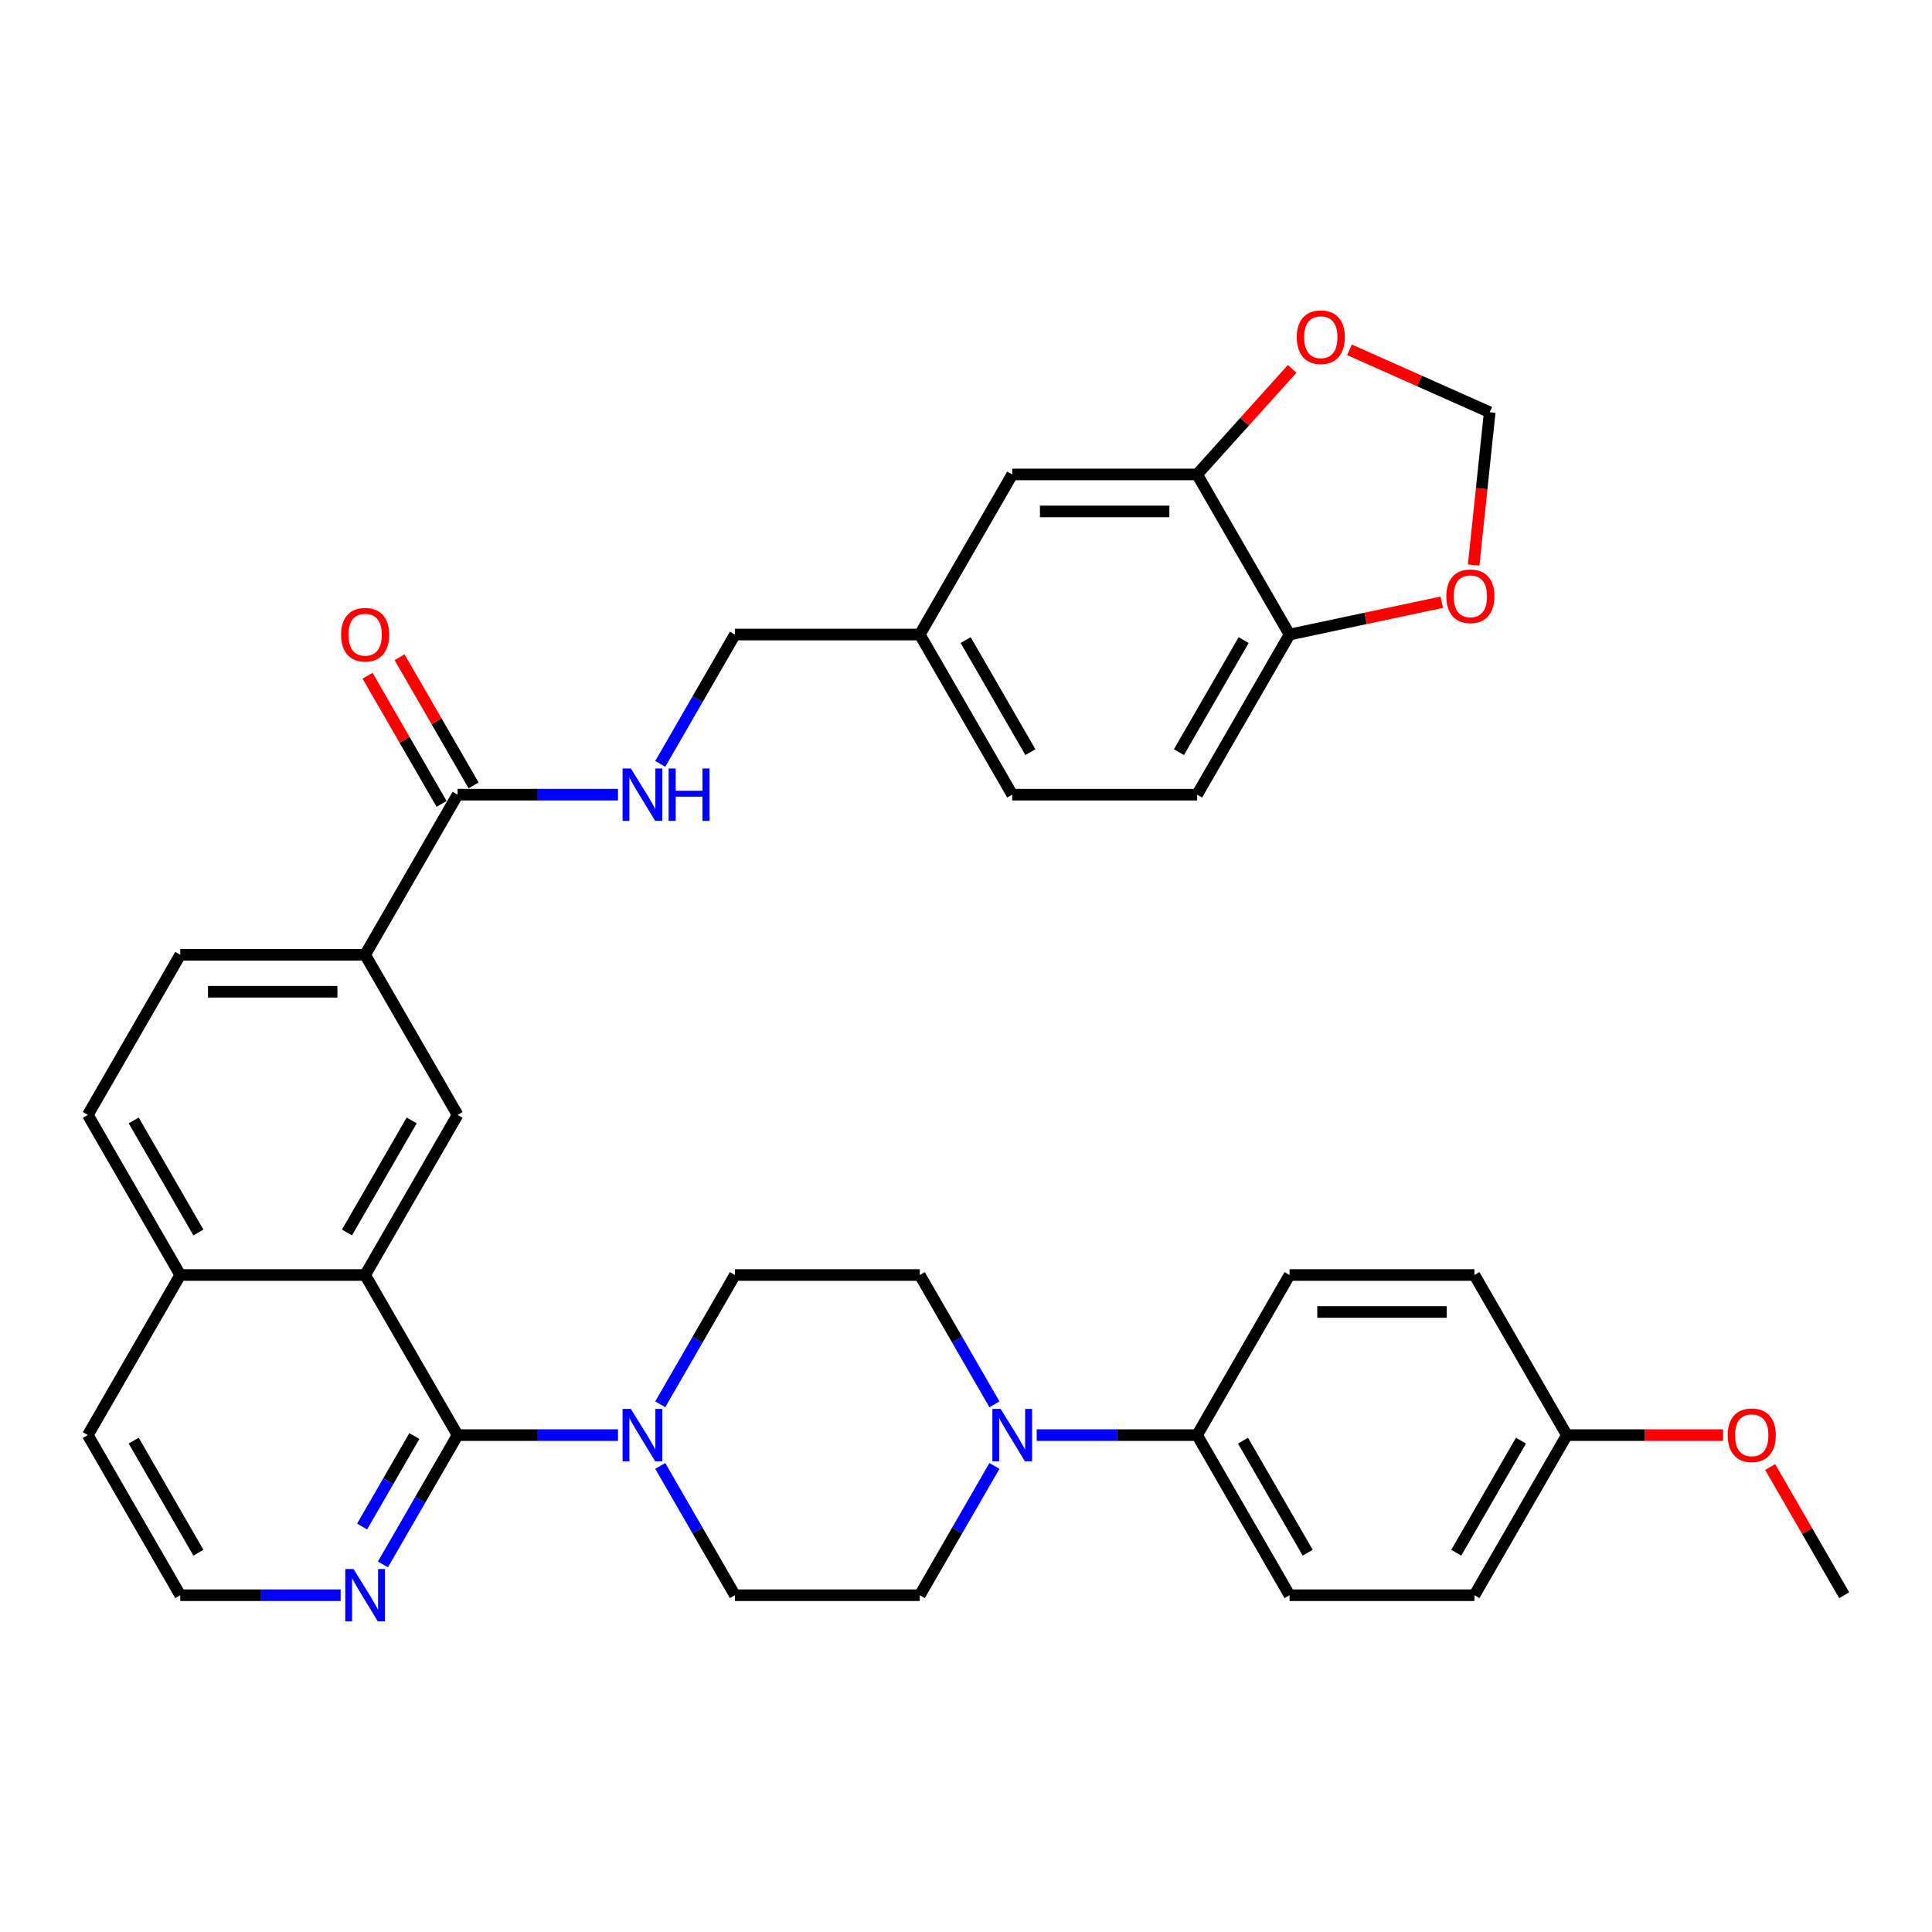 <?xml version='1.0' encoding='iso-8859-1'?>
<svg version='1.1' baseProfile='full'
              xmlns='http://www.w3.org/2000/svg'
                      xmlns:rdkit='http://www.rdkit.org/xml'
                      xmlns:xlink='http://www.w3.org/1999/xlink'
                  xml:space='preserve'
width='1000px' height='1000px' viewBox='0 0 1000 1000'>
<!-- END OF HEADER -->
<rect style='opacity:1.0;fill:#FFFFFF;stroke:none' width='1000' height='1000' x='0' y='0'> </rect>
<path class='bond-0' d='M 236.842,742.813 L 188.995,659.94' style='fill:none;fill-rule:evenodd;stroke:#000000;stroke-width:6px;stroke-linecap:butt;stroke-linejoin:miter;stroke-opacity:1' />
<path class='bond-1' d='M 236.842,742.813 L 278.354,742.813' style='fill:none;fill-rule:evenodd;stroke:#000000;stroke-width:6px;stroke-linecap:butt;stroke-linejoin:miter;stroke-opacity:1' />
<path class='bond-1' d='M 278.354,742.813 L 319.866,742.813' style='fill:none;fill-rule:evenodd;stroke:#0000FF;stroke-width:6px;stroke-linecap:butt;stroke-linejoin:miter;stroke-opacity:1' />
<path class='bond-7' d='M 236.842,742.813 L 217.521,776.278' style='fill:none;fill-rule:evenodd;stroke:#000000;stroke-width:6px;stroke-linecap:butt;stroke-linejoin:miter;stroke-opacity:1' />
<path class='bond-7' d='M 217.521,776.278 L 198.2,809.744' style='fill:none;fill-rule:evenodd;stroke:#0000FF;stroke-width:6px;stroke-linecap:butt;stroke-linejoin:miter;stroke-opacity:1' />
<path class='bond-7' d='M 214.471,743.283 L 200.946,766.709' style='fill:none;fill-rule:evenodd;stroke:#000000;stroke-width:6px;stroke-linecap:butt;stroke-linejoin:miter;stroke-opacity:1' />
<path class='bond-7' d='M 200.946,766.709 L 187.421,790.135' style='fill:none;fill-rule:evenodd;stroke:#0000FF;stroke-width:6px;stroke-linecap:butt;stroke-linejoin:miter;stroke-opacity:1' />
<path class='bond-3' d='M 188.995,659.94 L 236.842,577.067' style='fill:none;fill-rule:evenodd;stroke:#000000;stroke-width:6px;stroke-linecap:butt;stroke-linejoin:miter;stroke-opacity:1' />
<path class='bond-3' d='M 179.598,637.939 L 213.09,579.928' style='fill:none;fill-rule:evenodd;stroke:#000000;stroke-width:6px;stroke-linecap:butt;stroke-linejoin:miter;stroke-opacity:1' />
<path class='bond-18' d='M 188.995,659.94 L 93.301,659.94' style='fill:none;fill-rule:evenodd;stroke:#000000;stroke-width:6px;stroke-linecap:butt;stroke-linejoin:miter;stroke-opacity:1' />
<path class='bond-13' d='M 341.74,758.756 L 361.062,792.221' style='fill:none;fill-rule:evenodd;stroke:#0000FF;stroke-width:6px;stroke-linecap:butt;stroke-linejoin:miter;stroke-opacity:1' />
<path class='bond-13' d='M 361.062,792.221 L 380.383,825.686' style='fill:none;fill-rule:evenodd;stroke:#000000;stroke-width:6px;stroke-linecap:butt;stroke-linejoin:miter;stroke-opacity:1' />
<path class='bond-14' d='M 341.74,726.87 L 361.062,693.405' style='fill:none;fill-rule:evenodd;stroke:#0000FF;stroke-width:6px;stroke-linecap:butt;stroke-linejoin:miter;stroke-opacity:1' />
<path class='bond-14' d='M 361.062,693.405 L 380.383,659.94' style='fill:none;fill-rule:evenodd;stroke:#000000;stroke-width:6px;stroke-linecap:butt;stroke-linejoin:miter;stroke-opacity:1' />
<path class='bond-2' d='M 514.719,726.87 L 495.398,693.405' style='fill:none;fill-rule:evenodd;stroke:#0000FF;stroke-width:6px;stroke-linecap:butt;stroke-linejoin:miter;stroke-opacity:1' />
<path class='bond-2' d='M 495.398,693.405 L 476.077,659.94' style='fill:none;fill-rule:evenodd;stroke:#000000;stroke-width:6px;stroke-linecap:butt;stroke-linejoin:miter;stroke-opacity:1' />
<path class='bond-9' d='M 536.593,742.813 L 578.105,742.813' style='fill:none;fill-rule:evenodd;stroke:#0000FF;stroke-width:6px;stroke-linecap:butt;stroke-linejoin:miter;stroke-opacity:1' />
<path class='bond-9' d='M 578.105,742.813 L 619.617,742.813' style='fill:none;fill-rule:evenodd;stroke:#000000;stroke-width:6px;stroke-linecap:butt;stroke-linejoin:miter;stroke-opacity:1' />
<path class='bond-37' d='M 514.719,758.756 L 495.398,792.221' style='fill:none;fill-rule:evenodd;stroke:#0000FF;stroke-width:6px;stroke-linecap:butt;stroke-linejoin:miter;stroke-opacity:1' />
<path class='bond-37' d='M 495.398,792.221 L 476.077,825.686' style='fill:none;fill-rule:evenodd;stroke:#000000;stroke-width:6px;stroke-linecap:butt;stroke-linejoin:miter;stroke-opacity:1' />
<path class='bond-5' d='M 236.842,577.067 L 188.995,494.193' style='fill:none;fill-rule:evenodd;stroke:#000000;stroke-width:6px;stroke-linecap:butt;stroke-linejoin:miter;stroke-opacity:1' />
<path class='bond-4' d='M 236.842,411.32 L 188.995,494.193' style='fill:none;fill-rule:evenodd;stroke:#000000;stroke-width:6px;stroke-linecap:butt;stroke-linejoin:miter;stroke-opacity:1' />
<path class='bond-8' d='M 236.842,411.32 L 278.354,411.32' style='fill:none;fill-rule:evenodd;stroke:#000000;stroke-width:6px;stroke-linecap:butt;stroke-linejoin:miter;stroke-opacity:1' />
<path class='bond-8' d='M 278.354,411.32 L 319.866,411.32' style='fill:none;fill-rule:evenodd;stroke:#0000FF;stroke-width:6px;stroke-linecap:butt;stroke-linejoin:miter;stroke-opacity:1' />
<path class='bond-20' d='M 245.129,406.535 L 225.974,373.357' style='fill:none;fill-rule:evenodd;stroke:#000000;stroke-width:6px;stroke-linecap:butt;stroke-linejoin:miter;stroke-opacity:1' />
<path class='bond-20' d='M 225.974,373.357 L 206.818,340.179' style='fill:none;fill-rule:evenodd;stroke:#FF0000;stroke-width:6px;stroke-linecap:butt;stroke-linejoin:miter;stroke-opacity:1' />
<path class='bond-20' d='M 228.555,416.105 L 209.399,382.926' style='fill:none;fill-rule:evenodd;stroke:#000000;stroke-width:6px;stroke-linecap:butt;stroke-linejoin:miter;stroke-opacity:1' />
<path class='bond-20' d='M 209.399,382.926 L 190.244,349.748' style='fill:none;fill-rule:evenodd;stroke:#FF0000;stroke-width:6px;stroke-linecap:butt;stroke-linejoin:miter;stroke-opacity:1' />
<path class='bond-38' d='M 188.995,494.193 L 93.301,494.193' style='fill:none;fill-rule:evenodd;stroke:#000000;stroke-width:6px;stroke-linecap:butt;stroke-linejoin:miter;stroke-opacity:1' />
<path class='bond-38' d='M 174.641,513.332 L 107.656,513.332' style='fill:none;fill-rule:evenodd;stroke:#000000;stroke-width:6px;stroke-linecap:butt;stroke-linejoin:miter;stroke-opacity:1' />
<path class='bond-6' d='M 619.617,245.574 L 523.923,245.574' style='fill:none;fill-rule:evenodd;stroke:#000000;stroke-width:6px;stroke-linecap:butt;stroke-linejoin:miter;stroke-opacity:1' />
<path class='bond-6' d='M 605.263,264.712 L 538.278,264.712' style='fill:none;fill-rule:evenodd;stroke:#000000;stroke-width:6px;stroke-linecap:butt;stroke-linejoin:miter;stroke-opacity:1' />
<path class='bond-11' d='M 619.617,245.574 L 644.217,218.253' style='fill:none;fill-rule:evenodd;stroke:#000000;stroke-width:6px;stroke-linecap:butt;stroke-linejoin:miter;stroke-opacity:1' />
<path class='bond-11' d='M 644.217,218.253 L 668.816,190.932' style='fill:none;fill-rule:evenodd;stroke:#FF0000;stroke-width:6px;stroke-linecap:butt;stroke-linejoin:miter;stroke-opacity:1' />
<path class='bond-40' d='M 619.617,245.574 L 667.464,328.447' style='fill:none;fill-rule:evenodd;stroke:#000000;stroke-width:6px;stroke-linecap:butt;stroke-linejoin:miter;stroke-opacity:1' />
<path class='bond-29' d='M 176.325,825.686 L 134.813,825.686' style='fill:none;fill-rule:evenodd;stroke:#0000FF;stroke-width:6px;stroke-linecap:butt;stroke-linejoin:miter;stroke-opacity:1' />
<path class='bond-29' d='M 134.813,825.686 L 93.301,825.686' style='fill:none;fill-rule:evenodd;stroke:#000000;stroke-width:6px;stroke-linecap:butt;stroke-linejoin:miter;stroke-opacity:1' />
<path class='bond-27' d='M 341.74,395.377 L 361.062,361.912' style='fill:none;fill-rule:evenodd;stroke:#0000FF;stroke-width:6px;stroke-linecap:butt;stroke-linejoin:miter;stroke-opacity:1' />
<path class='bond-27' d='M 361.062,361.912 L 380.383,328.447' style='fill:none;fill-rule:evenodd;stroke:#000000;stroke-width:6px;stroke-linecap:butt;stroke-linejoin:miter;stroke-opacity:1' />
<path class='bond-24' d='M 619.617,742.813 L 667.464,825.686' style='fill:none;fill-rule:evenodd;stroke:#000000;stroke-width:6px;stroke-linecap:butt;stroke-linejoin:miter;stroke-opacity:1' />
<path class='bond-24' d='M 643.369,745.675 L 676.862,803.686' style='fill:none;fill-rule:evenodd;stroke:#000000;stroke-width:6px;stroke-linecap:butt;stroke-linejoin:miter;stroke-opacity:1' />
<path class='bond-25' d='M 619.617,742.813 L 667.464,659.94' style='fill:none;fill-rule:evenodd;stroke:#000000;stroke-width:6px;stroke-linecap:butt;stroke-linejoin:miter;stroke-opacity:1' />
<path class='bond-10' d='M 667.464,328.447 L 619.617,411.32' style='fill:none;fill-rule:evenodd;stroke:#000000;stroke-width:6px;stroke-linecap:butt;stroke-linejoin:miter;stroke-opacity:1' />
<path class='bond-10' d='M 643.712,331.308 L 610.22,389.32' style='fill:none;fill-rule:evenodd;stroke:#000000;stroke-width:6px;stroke-linecap:butt;stroke-linejoin:miter;stroke-opacity:1' />
<path class='bond-12' d='M 667.464,328.447 L 706.849,320.075' style='fill:none;fill-rule:evenodd;stroke:#000000;stroke-width:6px;stroke-linecap:butt;stroke-linejoin:miter;stroke-opacity:1' />
<path class='bond-12' d='M 706.849,320.075 L 746.234,311.704' style='fill:none;fill-rule:evenodd;stroke:#FF0000;stroke-width:6px;stroke-linecap:butt;stroke-linejoin:miter;stroke-opacity:1' />
<path class='bond-17' d='M 698.481,181.063 L 734.775,197.222' style='fill:none;fill-rule:evenodd;stroke:#FF0000;stroke-width:6px;stroke-linecap:butt;stroke-linejoin:miter;stroke-opacity:1' />
<path class='bond-17' d='M 734.775,197.222 L 771.069,213.381' style='fill:none;fill-rule:evenodd;stroke:#000000;stroke-width:6px;stroke-linecap:butt;stroke-linejoin:miter;stroke-opacity:1' />
<path class='bond-41' d='M 762.758,292.455 L 766.914,252.918' style='fill:none;fill-rule:evenodd;stroke:#FF0000;stroke-width:6px;stroke-linecap:butt;stroke-linejoin:miter;stroke-opacity:1' />
<path class='bond-41' d='M 766.914,252.918 L 771.069,213.381' style='fill:none;fill-rule:evenodd;stroke:#000000;stroke-width:6px;stroke-linecap:butt;stroke-linejoin:miter;stroke-opacity:1' />
<path class='bond-15' d='M 380.383,825.686 L 476.077,825.686' style='fill:none;fill-rule:evenodd;stroke:#000000;stroke-width:6px;stroke-linecap:butt;stroke-linejoin:miter;stroke-opacity:1' />
<path class='bond-16' d='M 380.383,659.94 L 476.077,659.94' style='fill:none;fill-rule:evenodd;stroke:#000000;stroke-width:6px;stroke-linecap:butt;stroke-linejoin:miter;stroke-opacity:1' />
<path class='bond-22' d='M 93.301,659.94 L 45.455,577.067' style='fill:none;fill-rule:evenodd;stroke:#000000;stroke-width:6px;stroke-linecap:butt;stroke-linejoin:miter;stroke-opacity:1' />
<path class='bond-22' d='M 102.699,637.939 L 69.206,579.928' style='fill:none;fill-rule:evenodd;stroke:#000000;stroke-width:6px;stroke-linecap:butt;stroke-linejoin:miter;stroke-opacity:1' />
<path class='bond-36' d='M 93.301,659.94 L 45.455,742.813' style='fill:none;fill-rule:evenodd;stroke:#000000;stroke-width:6px;stroke-linecap:butt;stroke-linejoin:miter;stroke-opacity:1' />
<path class='bond-19' d='M 523.923,245.574 L 476.077,328.447' style='fill:none;fill-rule:evenodd;stroke:#000000;stroke-width:6px;stroke-linecap:butt;stroke-linejoin:miter;stroke-opacity:1' />
<path class='bond-21' d='M 93.301,494.193 L 45.455,577.067' style='fill:none;fill-rule:evenodd;stroke:#000000;stroke-width:6px;stroke-linecap:butt;stroke-linejoin:miter;stroke-opacity:1' />
<path class='bond-23' d='M 619.617,411.32 L 523.923,411.32' style='fill:none;fill-rule:evenodd;stroke:#000000;stroke-width:6px;stroke-linecap:butt;stroke-linejoin:miter;stroke-opacity:1' />
<path class='bond-31' d='M 667.464,825.686 L 763.158,825.686' style='fill:none;fill-rule:evenodd;stroke:#000000;stroke-width:6px;stroke-linecap:butt;stroke-linejoin:miter;stroke-opacity:1' />
<path class='bond-32' d='M 667.464,659.94 L 763.158,659.94' style='fill:none;fill-rule:evenodd;stroke:#000000;stroke-width:6px;stroke-linecap:butt;stroke-linejoin:miter;stroke-opacity:1' />
<path class='bond-32' d='M 681.818,679.079 L 748.804,679.079' style='fill:none;fill-rule:evenodd;stroke:#000000;stroke-width:6px;stroke-linecap:butt;stroke-linejoin:miter;stroke-opacity:1' />
<path class='bond-26' d='M 476.077,328.447 L 380.383,328.447' style='fill:none;fill-rule:evenodd;stroke:#000000;stroke-width:6px;stroke-linecap:butt;stroke-linejoin:miter;stroke-opacity:1' />
<path class='bond-30' d='M 476.077,328.447 L 523.923,411.32' style='fill:none;fill-rule:evenodd;stroke:#000000;stroke-width:6px;stroke-linecap:butt;stroke-linejoin:miter;stroke-opacity:1' />
<path class='bond-30' d='M 499.828,331.308 L 533.321,389.32' style='fill:none;fill-rule:evenodd;stroke:#000000;stroke-width:6px;stroke-linecap:butt;stroke-linejoin:miter;stroke-opacity:1' />
<path class='bond-28' d='M 811.005,742.813 L 763.158,659.94' style='fill:none;fill-rule:evenodd;stroke:#000000;stroke-width:6px;stroke-linecap:butt;stroke-linejoin:miter;stroke-opacity:1' />
<path class='bond-33' d='M 811.005,742.813 L 851.435,742.813' style='fill:none;fill-rule:evenodd;stroke:#000000;stroke-width:6px;stroke-linecap:butt;stroke-linejoin:miter;stroke-opacity:1' />
<path class='bond-33' d='M 851.435,742.813 L 891.866,742.813' style='fill:none;fill-rule:evenodd;stroke:#FF0000;stroke-width:6px;stroke-linecap:butt;stroke-linejoin:miter;stroke-opacity:1' />
<path class='bond-39' d='M 811.005,742.813 L 763.158,825.686' style='fill:none;fill-rule:evenodd;stroke:#000000;stroke-width:6px;stroke-linecap:butt;stroke-linejoin:miter;stroke-opacity:1' />
<path class='bond-39' d='M 787.253,745.675 L 753.76,803.686' style='fill:none;fill-rule:evenodd;stroke:#000000;stroke-width:6px;stroke-linecap:butt;stroke-linejoin:miter;stroke-opacity:1' />
<path class='bond-34' d='M 93.301,825.686 L 45.455,742.813' style='fill:none;fill-rule:evenodd;stroke:#000000;stroke-width:6px;stroke-linecap:butt;stroke-linejoin:miter;stroke-opacity:1' />
<path class='bond-34' d='M 102.699,803.686 L 69.206,745.675' style='fill:none;fill-rule:evenodd;stroke:#000000;stroke-width:6px;stroke-linecap:butt;stroke-linejoin:miter;stroke-opacity:1' />
<path class='bond-35' d='M 916.235,759.33 L 935.39,792.508' style='fill:none;fill-rule:evenodd;stroke:#FF0000;stroke-width:6px;stroke-linecap:butt;stroke-linejoin:miter;stroke-opacity:1' />
<path class='bond-35' d='M 935.39,792.508 L 954.545,825.686' style='fill:none;fill-rule:evenodd;stroke:#000000;stroke-width:6px;stroke-linecap:butt;stroke-linejoin:miter;stroke-opacity:1' />
<path  class='atom-2' d='M 326.545 729.263
L 335.426 743.617
Q 336.306 745.033, 337.722 747.598
Q 339.139 750.162, 339.215 750.315
L 339.215 729.263
L 342.813 729.263
L 342.813 756.363
L 339.1 756.363
L 329.569 740.669
Q 328.459 738.832, 327.273 736.727
Q 326.124 734.622, 325.78 733.971
L 325.78 756.363
L 322.258 756.363
L 322.258 729.263
L 326.545 729.263
' fill='#0000FF'/>
<path  class='atom-3' d='M 517.933 729.263
L 526.813 743.617
Q 527.694 745.033, 529.11 747.598
Q 530.526 750.162, 530.603 750.315
L 530.603 729.263
L 534.201 729.263
L 534.201 756.363
L 530.488 756.363
L 520.957 740.669
Q 519.847 738.832, 518.66 736.727
Q 517.512 734.622, 517.167 733.971
L 517.167 756.363
L 513.646 756.363
L 513.646 729.263
L 517.933 729.263
' fill='#0000FF'/>
<path  class='atom-8' d='M 183.005 812.136
L 191.885 826.49
Q 192.766 827.906, 194.182 830.471
Q 195.598 833.036, 195.675 833.189
L 195.675 812.136
L 199.273 812.136
L 199.273 839.236
L 195.56 839.236
L 186.029 823.543
Q 184.919 821.705, 183.732 819.6
Q 182.584 817.495, 182.239 816.844
L 182.239 839.236
L 178.718 839.236
L 178.718 812.136
L 183.005 812.136
' fill='#0000FF'/>
<path  class='atom-9' d='M 326.545 397.77
L 335.426 412.124
Q 336.306 413.54, 337.722 416.105
Q 339.139 418.669, 339.215 418.822
L 339.215 397.77
L 342.813 397.77
L 342.813 424.87
L 339.1 424.87
L 329.569 409.176
Q 328.459 407.339, 327.273 405.234
Q 326.124 403.129, 325.78 402.478
L 325.78 424.87
L 322.258 424.87
L 322.258 397.77
L 326.545 397.77
' fill='#0000FF'/>
<path  class='atom-9' d='M 346.067 397.77
L 349.742 397.77
L 349.742 409.291
L 363.598 409.291
L 363.598 397.77
L 367.273 397.77
L 367.273 424.87
L 363.598 424.87
L 363.598 412.354
L 349.742 412.354
L 349.742 424.87
L 346.067 424.87
L 346.067 397.77
' fill='#0000FF'/>
<path  class='atom-12' d='M 671.209 174.536
Q 671.209 168.029, 674.424 164.392
Q 677.639 160.756, 683.649 160.756
Q 689.658 160.756, 692.874 164.392
Q 696.089 168.029, 696.089 174.536
Q 696.089 181.119, 692.835 184.871
Q 689.582 188.584, 683.649 188.584
Q 677.678 188.584, 674.424 184.871
Q 671.209 181.158, 671.209 174.536
M 683.649 185.521
Q 687.783 185.521, 690.003 182.765
Q 692.261 179.971, 692.261 174.536
Q 692.261 169.215, 690.003 166.536
Q 687.783 163.818, 683.649 163.818
Q 679.515 163.818, 677.257 166.497
Q 675.036 169.177, 675.036 174.536
Q 675.036 180.009, 677.257 182.765
Q 679.515 185.521, 683.649 185.521
' fill='#FF0000'/>
<path  class='atom-13' d='M 748.627 308.627
Q 748.627 302.12, 751.842 298.484
Q 755.057 294.848, 761.067 294.848
Q 767.076 294.848, 770.292 298.484
Q 773.507 302.12, 773.507 308.627
Q 773.507 315.211, 770.253 318.962
Q 767 322.675, 761.067 322.675
Q 755.095 322.675, 751.842 318.962
Q 748.627 315.249, 748.627 308.627
M 761.067 319.613
Q 765.201 319.613, 767.421 316.857
Q 769.679 314.063, 769.679 308.627
Q 769.679 303.307, 767.421 300.627
Q 765.201 297.91, 761.067 297.91
Q 756.933 297.91, 754.674 300.589
Q 752.454 303.269, 752.454 308.627
Q 752.454 314.101, 754.674 316.857
Q 756.933 319.613, 761.067 319.613
' fill='#FF0000'/>
<path  class='atom-21' d='M 176.555 328.523
Q 176.555 322.016, 179.77 318.38
Q 182.986 314.743, 188.995 314.743
Q 195.005 314.743, 198.22 318.38
Q 201.435 322.016, 201.435 328.523
Q 201.435 335.107, 198.182 338.858
Q 194.928 342.571, 188.995 342.571
Q 183.024 342.571, 179.77 338.858
Q 176.555 335.145, 176.555 328.523
M 188.995 339.509
Q 193.129 339.509, 195.349 336.753
Q 197.608 333.959, 197.608 328.523
Q 197.608 323.203, 195.349 320.523
Q 193.129 317.806, 188.995 317.806
Q 184.861 317.806, 182.603 320.485
Q 180.383 323.164, 180.383 328.523
Q 180.383 333.997, 182.603 336.753
Q 184.861 339.509, 188.995 339.509
' fill='#FF0000'/>
<path  class='atom-34' d='M 894.258 742.89
Q 894.258 736.382, 897.474 732.746
Q 900.689 729.11, 906.699 729.11
Q 912.708 729.11, 915.923 732.746
Q 919.139 736.382, 919.139 742.89
Q 919.139 749.473, 915.885 753.224
Q 912.632 756.937, 906.699 756.937
Q 900.727 756.937, 897.474 753.224
Q 894.258 749.512, 894.258 742.89
M 906.699 753.875
Q 910.833 753.875, 913.053 751.119
Q 915.311 748.325, 915.311 742.89
Q 915.311 737.569, 913.053 734.89
Q 910.833 732.172, 906.699 732.172
Q 902.565 732.172, 900.306 734.851
Q 898.086 737.531, 898.086 742.89
Q 898.086 748.363, 900.306 751.119
Q 902.565 753.875, 906.699 753.875
' fill='#FF0000'/>
</svg>
